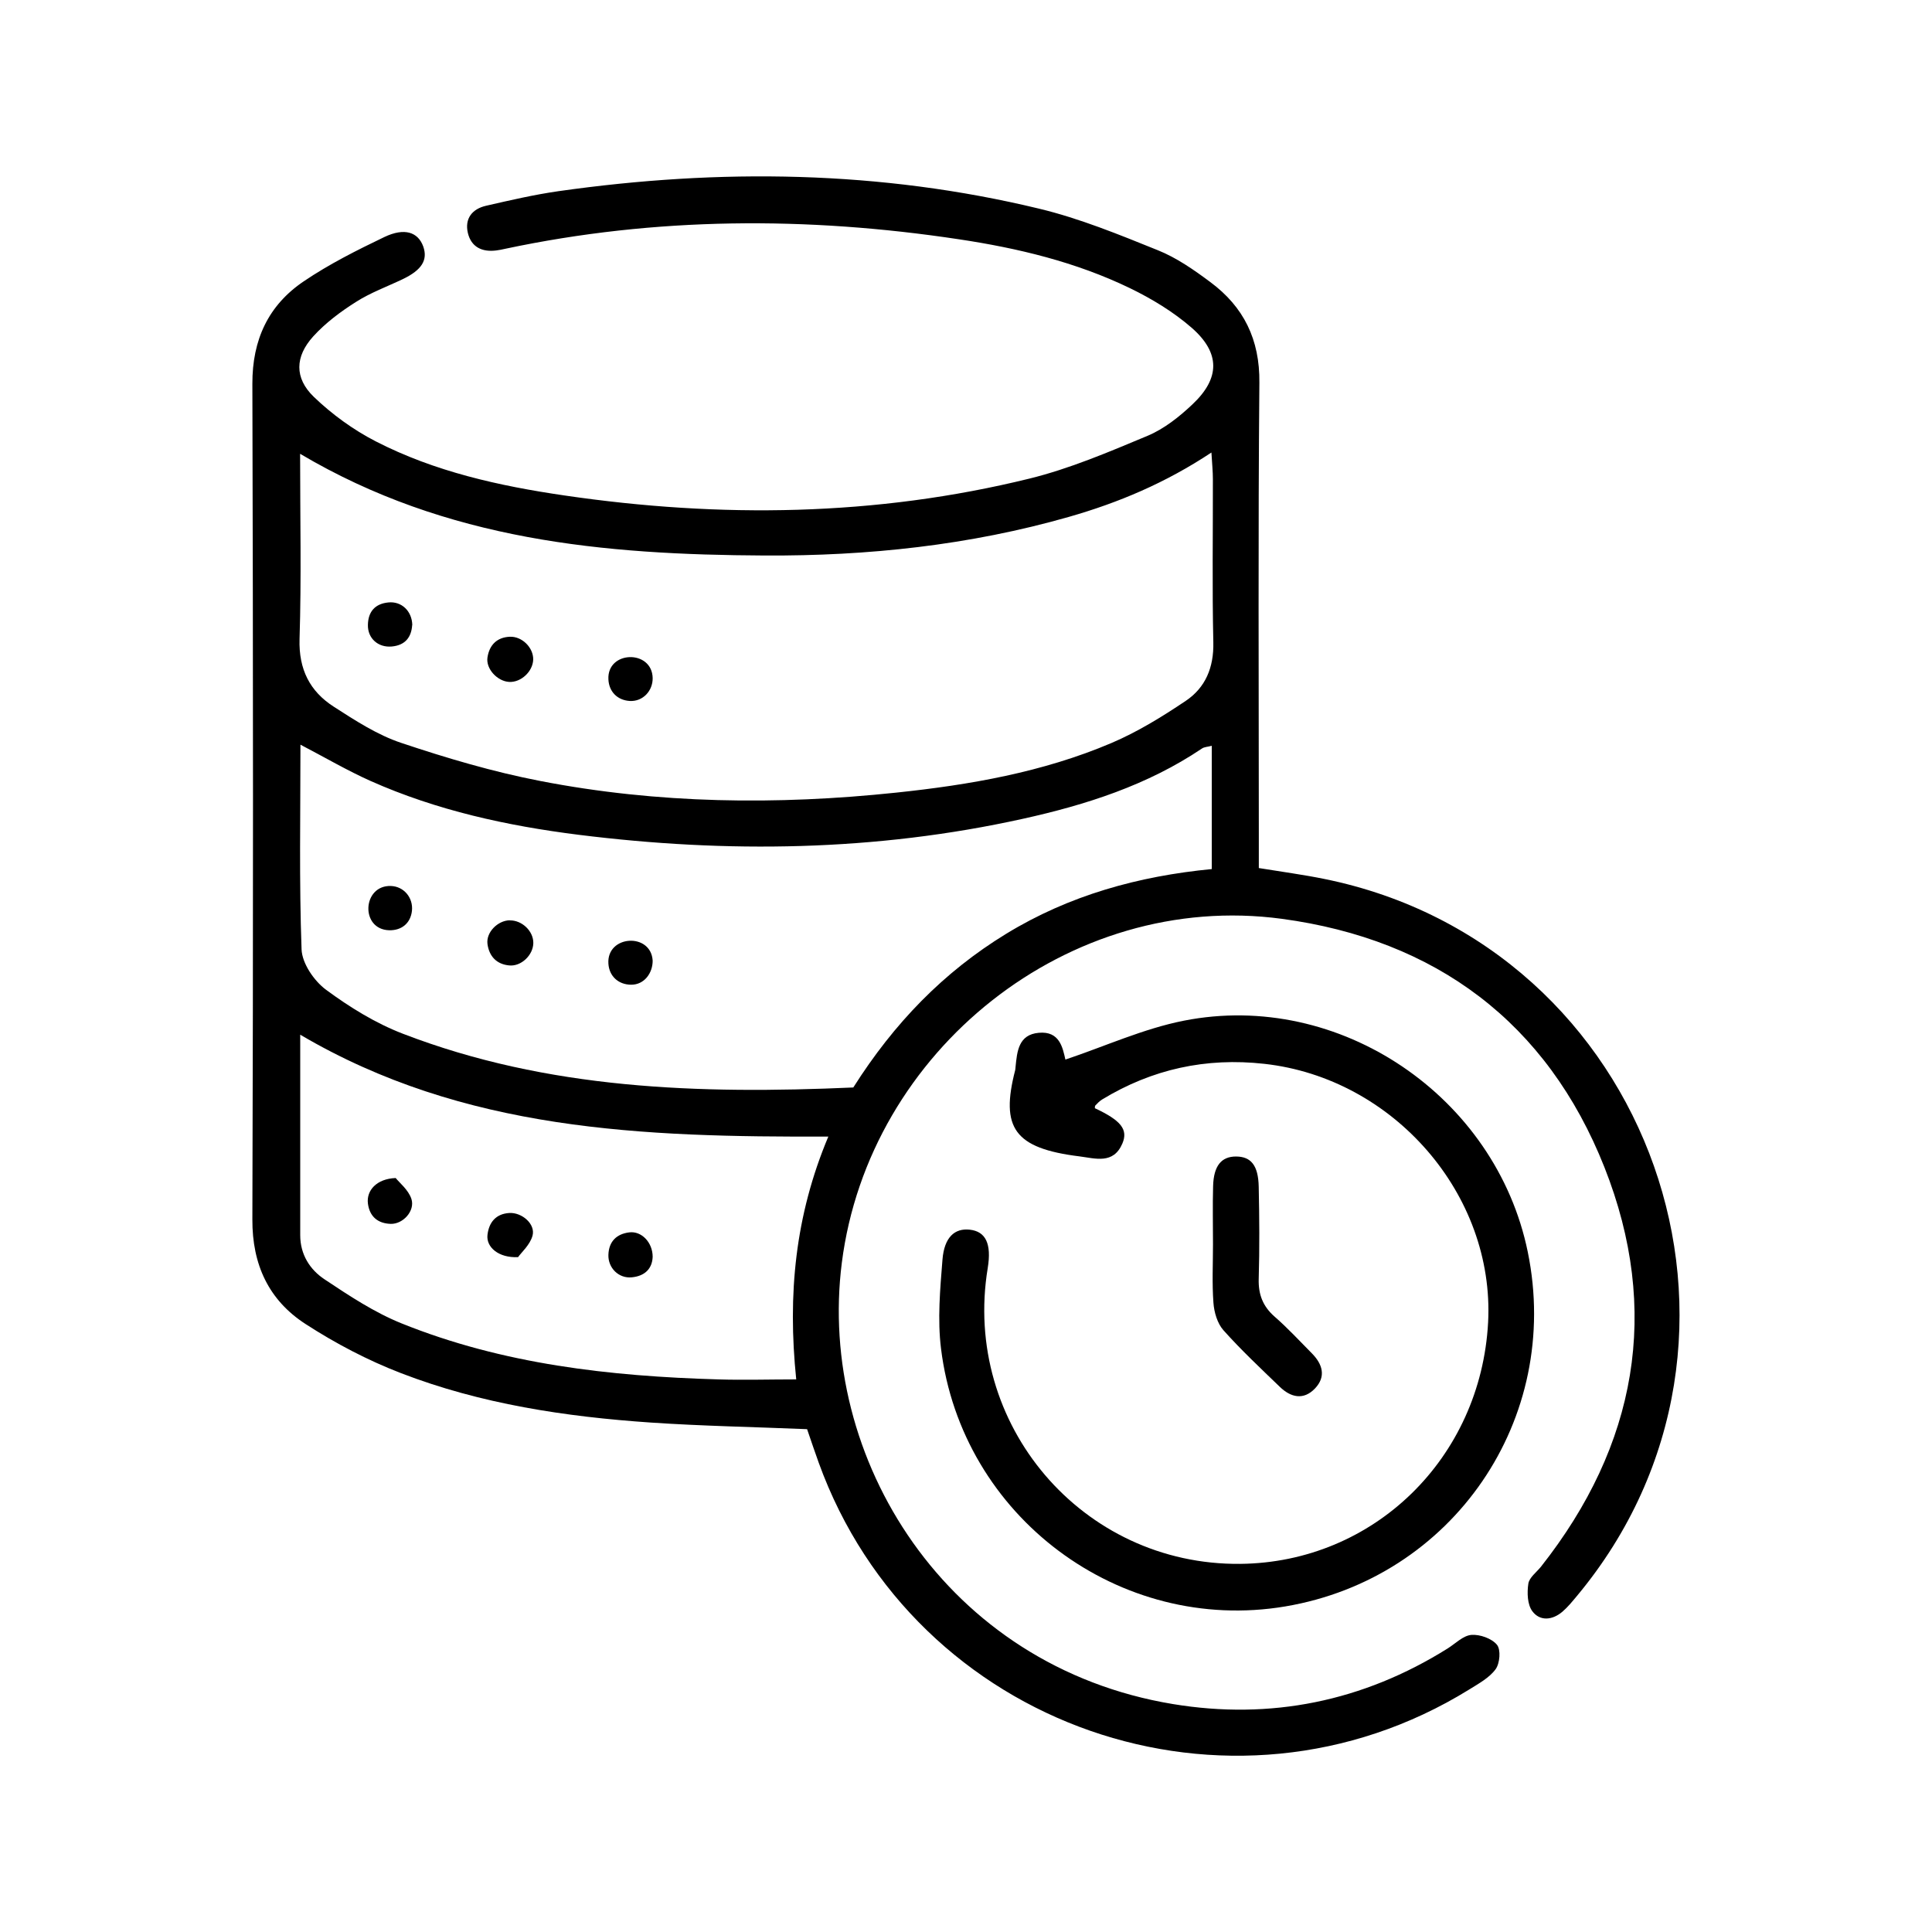 <svg xmlns="http://www.w3.org/2000/svg" id="uuid-84300c8b-0067-48fd-a2f8-122d7068d63d" viewBox="0 0 172.4 172.4"><g id="uuid-3c342ffc-a161-49e9-820f-39af2eeb056a"><rect width="172.4" height="172.4" style="fill:none; stroke-width:0px;"></rect><path d="M72,127.53c-4.79-.2-9.37-.28-13.93-.59-7.61-.52-15.14-1.65-22.29-4.41-2.96-1.14-5.84-2.65-8.51-4.38-3.28-2.12-4.77-5.29-4.75-9.34.08-24.85.07-49.7,0-74.56-.01-3.93,1.42-7.01,4.59-9.15,2.26-1.53,4.73-2.77,7.19-3.95,1.81-.86,3.01-.43,3.47.85.42,1.2-.13,2.09-1.81,2.9-1.4.67-2.89,1.21-4.19,2.04-1.38.87-2.73,1.88-3.82,3.08-1.63,1.8-1.69,3.71.05,5.39,1.62,1.56,3.52,2.94,5.52,3.97,5.27,2.71,11.02,3.98,16.83,4.83,13.92,2.04,27.79,1.87,41.5-1.5,3.62-.89,7.1-2.38,10.55-3.82,1.48-.62,2.84-1.7,4.02-2.82,2.46-2.32,2.48-4.58-.08-6.82-1.63-1.42-3.56-2.59-5.52-3.54-4.82-2.33-10-3.57-15.27-4.36-13.53-2.04-27.03-2-40.46.85-.27.06-.54.12-.81.15-1.26.16-2.23-.3-2.53-1.56-.3-1.29.39-2.15,1.63-2.43,2.14-.49,4.29-.99,6.46-1.3,14.38-2.04,28.71-1.86,42.88,1.56,3.62.87,7.13,2.31,10.6,3.71,1.67.67,3.22,1.75,4.68,2.84,2.98,2.21,4.42,5.12,4.38,8.97-.12,13.39-.05,26.78-.05,40.17,0,.99,0,1.99,0,3.15,2.08.34,3.97.59,5.83.97,29.28,5.92,41.67,41.06,22.56,63.98-.41.49-.82,1-1.3,1.41-.89.76-2,.87-2.68-.04-.45-.6-.48-1.66-.36-2.46.08-.55.73-1.02,1.13-1.52,8.54-10.82,10.72-22.85,5.66-35.64-5.11-12.91-15.06-20.32-28.79-22.17-18.99-2.55-36.85,11.74-39.26,30.69-2.22,17.43,9.29,36.03,29.54,39.38,8.71,1.44,16.97-.23,24.52-4.96.7-.44,1.38-1.15,2.12-1.21.76-.06,1.82.32,2.28.88.36.44.26,1.66-.12,2.18-.56.77-1.52,1.29-2.37,1.82-21.33,13.18-49.49,3.36-58.03-20.24-.34-.94-.66-1.89-1.04-3ZM26.78,40.5c0,5.73.12,11.13-.05,16.53-.08,2.7.92,4.66,3.05,6.03,1.91,1.23,3.89,2.52,6.02,3.23,4.06,1.36,8.21,2.59,12.41,3.4,10.51,2.04,21.13,2.16,31.75,1.04,6.57-.69,13.08-1.82,19.2-4.42,2.33-.99,4.54-2.35,6.65-3.77,1.76-1.18,2.51-2.98,2.46-5.22-.11-4.85-.03-9.71-.04-14.57,0-.68-.07-1.36-.13-2.37-4.12,2.73-8.31,4.48-12.71,5.74-8.88,2.54-17.97,3.5-27.16,3.45-14.29-.07-28.36-1.32-41.44-9.07ZM76.15,97.03c3.63-5.73,8.05-10.29,13.63-13.7,5.64-3.45,11.83-5.15,18.35-5.78v-11c-.37.1-.67.1-.87.24-4.87,3.28-10.35,5.03-16.01,6.28-13.12,2.9-26.36,3.08-39.63,1.42-6.37-.8-12.64-2.17-18.55-4.8-2.06-.92-4.02-2.07-6.26-3.24,0,6.23-.12,12.25.1,18.27.05,1.25,1.11,2.8,2.17,3.59,2.11,1.56,4.42,2.99,6.86,3.93,12.93,4.98,26.43,5.41,40.21,4.8ZM73.91,101.42c-16.58.06-32.53-.5-47.12-9.09,0,6.16,0,12.02,0,17.89,0,1.73.87,3.08,2.17,3.94,2.19,1.46,4.44,2.95,6.87,3.93,9.05,3.65,18.6,4.72,28.26,5,2.26.07,4.52,0,6.96,0-.78-7.58-.1-14.62,2.87-21.68Z" style="fill:#000; stroke-width:0px;"></path><path d="M97.7,98.89c2.33,1.09,2.99,1.9,2.45,3.16-.8,1.86-2.4,1.32-3.81,1.14-5.84-.72-7.08-2.55-5.75-7.7.02-.09.02-.18.03-.27.14-1.4.26-2.9,2.08-3.06,1.86-.17,2.13,1.34,2.37,2.39,3.55-1.19,6.97-2.76,10.57-3.47,13.89-2.74,27.85,6.76,30.69,20.64,3.06,14.91-6.67,29.11-21.65,31.63-14.77,2.48-28.87-8.02-30.71-23.02-.32-2.6-.08-5.29.13-7.92.16-2.01,1.09-2.83,2.44-2.68,1.43.16,1.95,1.27,1.6,3.42-2.3,13.95,8.44,26.54,22.53,26.4,11.92-.12,21.47-9.43,22.12-21.55.6-11.39-8.43-21.79-19.97-23.07-5.2-.58-10.01.47-14.47,3.18-.23.14-.42.34-.61.54-.05.05-.03.17-.04.25Z" style="fill:#000; stroke-width:0px;"></path><path d="M108.24,111.05c0-1.74-.04-3.47.01-5.21.05-1.81.74-2.65,2.06-2.64,1.32.01,1.97.79,2.01,2.69.06,2.74.08,5.49,0,8.23-.04,1.39.37,2.45,1.42,3.37,1.17,1.02,2.23,2.17,3.32,3.27.95.96,1.3,2.07.28,3.14-1.02,1.07-2.16.8-3.14-.15-1.71-1.65-3.45-3.28-5.03-5.05-.54-.61-.83-1.6-.89-2.45-.13-1.73-.04-3.47-.04-5.21Z" style="fill:#000; stroke-width:0px;"></path><path d="M47.58,58.85c-.03,1.07-1.09,2.06-2.15,2-1.05-.06-2.09-1.17-1.93-2.19.17-1.1.84-1.79,1.99-1.84,1.09-.05,2.11.97,2.09,2.03Z" style="fill:#000; stroke-width:0px;"></path><path d="M36.78,55.78c-.07,1.08-.62,1.8-1.82,1.91-1.22.11-2.16-.73-2.13-1.93.02-1.17.63-1.88,1.81-2,1.18-.13,2.13.76,2.15,2.03Z" style="fill:#000; stroke-width:0px;"></path><path d="M58.24,60.5c.02,1.15-.88,2.12-2.05,2.05-1.1-.07-1.85-.83-1.9-1.93-.13-2.57,3.9-2.68,3.95-.11Z" style="fill:#000; stroke-width:0px;"></path><path d="M45.49,82.13c1.1-.02,2.12.97,2.1,2.03-.02,1.07-1.08,2.09-2.14,1.99-1.14-.1-1.8-.82-1.95-1.91-.14-1.04.91-2.1,1.99-2.12Z" style="fill:#000; stroke-width:0px;"></path><path d="M34.88,79.06c1.17.04,2,1.06,1.88,2.21-.12,1.12-.93,1.77-2.04,1.74-2.59-.08-2.39-4.04.17-3.95Z" style="fill:#000; stroke-width:0px;"></path><path d="M58.24,85.71c.01,1.11-.74,2.17-1.93,2.16-1.13-.01-1.95-.76-2.02-1.88-.17-2.55,3.8-2.8,3.95-.27Z" style="fill:#000; stroke-width:0px;"></path><path d="M35.3,105.11c.35.44,1.14,1.06,1.41,1.87.35,1.06-.74,2.26-1.84,2.23-1.13-.03-1.89-.63-2.04-1.82-.14-1.15.76-2.2,2.47-2.27Z" style="fill:#000; stroke-width:0px;"></path><path d="M46.22,112.18c-1.74.08-2.85-.9-2.72-1.99.13-1.1.73-1.87,1.94-1.95,1.13-.07,2.36.99,2.08,2.02-.22.82-.99,1.49-1.3,1.93Z" style="fill:#000; stroke-width:0px;"></path><path d="M58.24,112.15c-.04,1.07-.71,1.72-1.86,1.83-1.17.12-2.13-.84-2.09-2.01.04-1.19.73-1.86,1.86-2,1.09-.14,2.09.89,2.09,2.18Z" style="fill:#000; stroke-width:0px;"></path></g></svg>